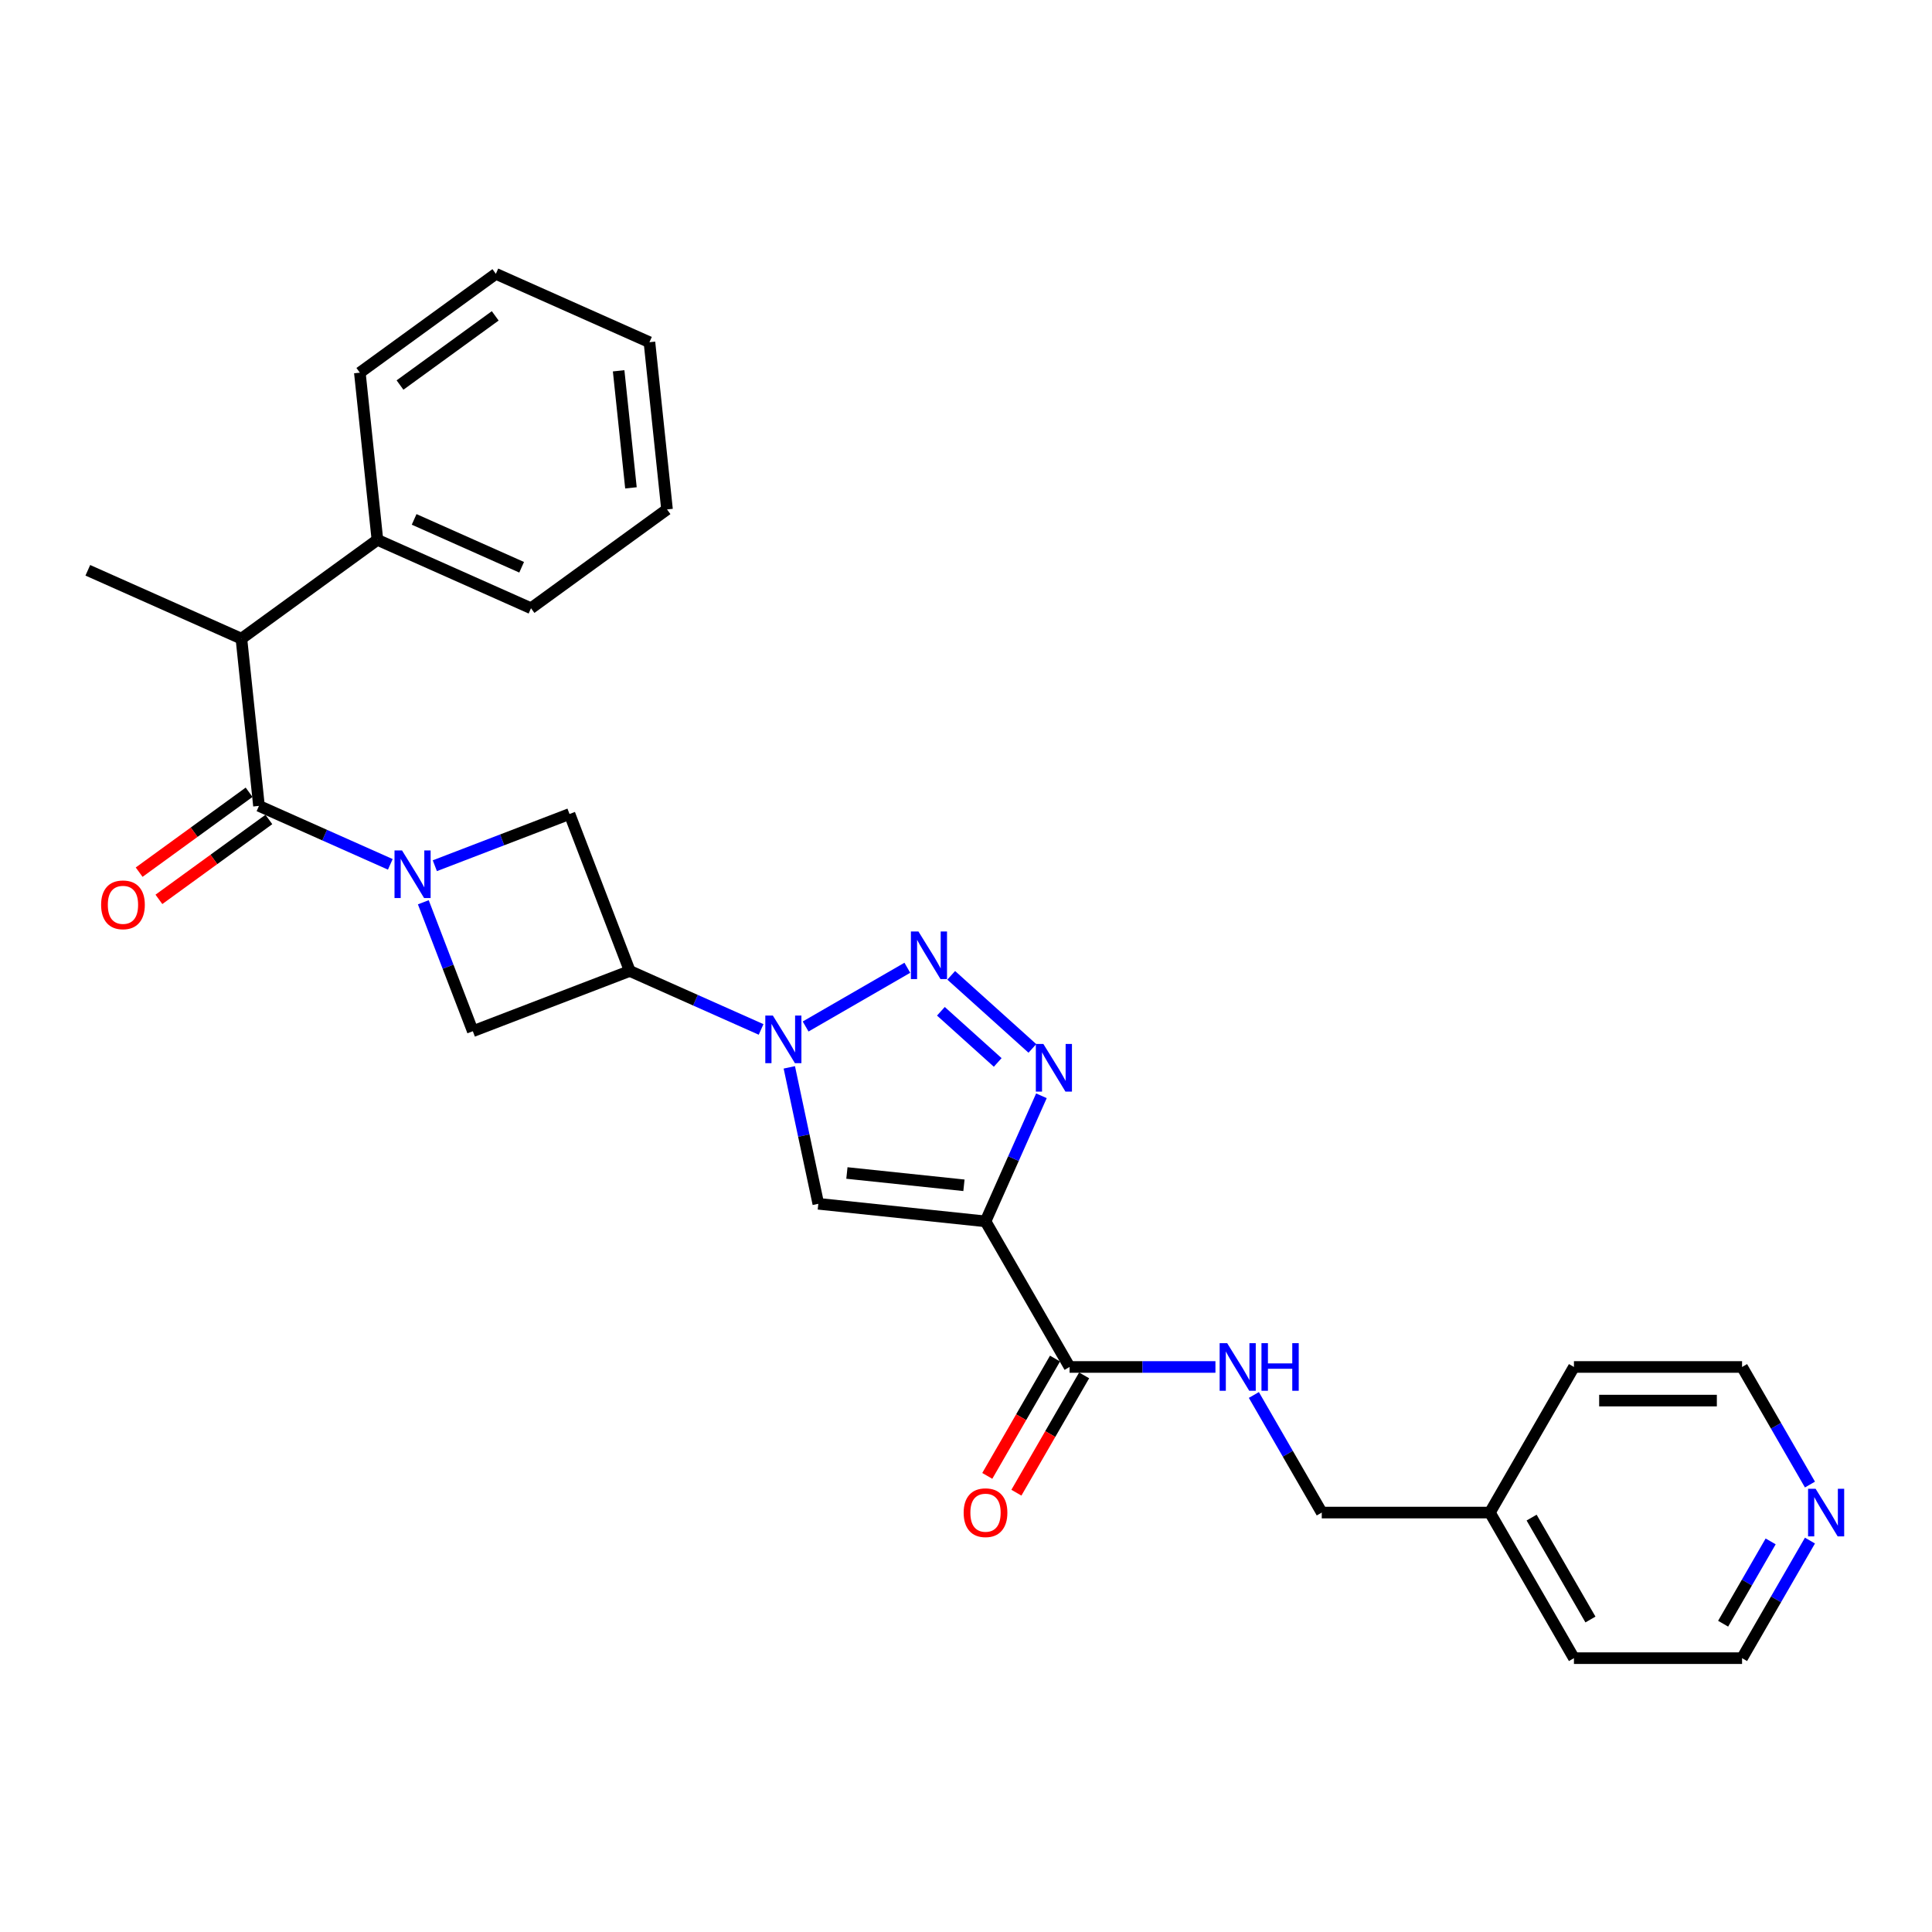 <?xml version='1.0' encoding='iso-8859-1'?>
<svg version='1.1' baseProfile='full'
              xmlns='http://www.w3.org/2000/svg'
                      xmlns:rdkit='http://www.rdkit.org/xml'
                      xmlns:xlink='http://www.w3.org/1999/xlink'
                  xml:space='preserve'
width='1000px' height='1000px' viewBox='0 0 1000 1000'>
<!-- END OF HEADER -->
<rect style='opacity:1.0;fill:#FFFFFF;stroke:none' width='1000' height='1000' x='0' y='0'> </rect>
<path class='bond-0' d='M 510.101,632.179 L 524.57,599.679' style='fill:none;fill-rule:evenodd;stroke:#000000;stroke-width:6px;stroke-linecap:butt;stroke-linejoin:miter;stroke-opacity:1' />
<path class='bond-0' d='M 524.57,599.679 L 539.04,567.18' style='fill:none;fill-rule:evenodd;stroke:#0000FF;stroke-width:6px;stroke-linecap:butt;stroke-linejoin:miter;stroke-opacity:1' />
<path class='bond-1' d='M 510.101,632.179 L 423.558,623.083' style='fill:none;fill-rule:evenodd;stroke:#000000;stroke-width:6px;stroke-linecap:butt;stroke-linejoin:miter;stroke-opacity:1' />
<path class='bond-1' d='M 498.938,613.506 L 438.358,607.138' style='fill:none;fill-rule:evenodd;stroke:#000000;stroke-width:6px;stroke-linecap:butt;stroke-linejoin:miter;stroke-opacity:1' />
<path class='bond-2' d='M 510.101,632.179 L 553.611,707.54' style='fill:none;fill-rule:evenodd;stroke:#000000;stroke-width:6px;stroke-linecap:butt;stroke-linejoin:miter;stroke-opacity:1' />
<path class='bond-3' d='M 225.065,448.093 L 259.924,434.712' style='fill:none;fill-rule:evenodd;stroke:#0000FF;stroke-width:6px;stroke-linecap:butt;stroke-linejoin:miter;stroke-opacity:1' />
<path class='bond-3' d='M 259.924,434.712 L 294.784,421.33' style='fill:none;fill-rule:evenodd;stroke:#000000;stroke-width:6px;stroke-linecap:butt;stroke-linejoin:miter;stroke-opacity:1' />
<path class='bond-4' d='M 202.022,447.386 L 168.035,432.254' style='fill:none;fill-rule:evenodd;stroke:#0000FF;stroke-width:6px;stroke-linecap:butt;stroke-linejoin:miter;stroke-opacity:1' />
<path class='bond-4' d='M 168.035,432.254 L 134.047,417.121' style='fill:none;fill-rule:evenodd;stroke:#000000;stroke-width:6px;stroke-linecap:butt;stroke-linejoin:miter;stroke-opacity:1' />
<path class='bond-5' d='M 219.109,467.013 L 231.919,500.384' style='fill:none;fill-rule:evenodd;stroke:#0000FF;stroke-width:6px;stroke-linecap:butt;stroke-linejoin:miter;stroke-opacity:1' />
<path class='bond-5' d='M 231.919,500.384 L 244.729,533.755' style='fill:none;fill-rule:evenodd;stroke:#000000;stroke-width:6px;stroke-linecap:butt;stroke-linejoin:miter;stroke-opacity:1' />
<path class='bond-6' d='M 408.547,552.462 L 416.052,587.772' style='fill:none;fill-rule:evenodd;stroke:#0000FF;stroke-width:6px;stroke-linecap:butt;stroke-linejoin:miter;stroke-opacity:1' />
<path class='bond-6' d='M 416.052,587.772 L 423.558,623.083' style='fill:none;fill-rule:evenodd;stroke:#000000;stroke-width:6px;stroke-linecap:butt;stroke-linejoin:miter;stroke-opacity:1' />
<path class='bond-7' d='M 393.944,532.835 L 359.956,517.703' style='fill:none;fill-rule:evenodd;stroke:#0000FF;stroke-width:6px;stroke-linecap:butt;stroke-linejoin:miter;stroke-opacity:1' />
<path class='bond-7' d='M 359.956,517.703 L 325.969,502.57' style='fill:none;fill-rule:evenodd;stroke:#000000;stroke-width:6px;stroke-linecap:butt;stroke-linejoin:miter;stroke-opacity:1' />
<path class='bond-8' d='M 416.987,531.313 L 469.638,500.914' style='fill:none;fill-rule:evenodd;stroke:#0000FF;stroke-width:6px;stroke-linecap:butt;stroke-linejoin:miter;stroke-opacity:1' />
<path class='bond-9' d='M 492.348,504.828 L 534.361,542.657' style='fill:none;fill-rule:evenodd;stroke:#0000FF;stroke-width:6px;stroke-linecap:butt;stroke-linejoin:miter;stroke-opacity:1' />
<path class='bond-9' d='M 487.004,523.436 L 516.414,549.917' style='fill:none;fill-rule:evenodd;stroke:#0000FF;stroke-width:6px;stroke-linecap:butt;stroke-linejoin:miter;stroke-opacity:1' />
<path class='bond-10' d='M 134.047,417.121 L 124.951,330.578' style='fill:none;fill-rule:evenodd;stroke:#000000;stroke-width:6px;stroke-linecap:butt;stroke-linejoin:miter;stroke-opacity:1' />
<path class='bond-11' d='M 128.932,410.081 L 100.476,430.756' style='fill:none;fill-rule:evenodd;stroke:#000000;stroke-width:6px;stroke-linecap:butt;stroke-linejoin:miter;stroke-opacity:1' />
<path class='bond-11' d='M 100.476,430.756 L 72.02,451.431' style='fill:none;fill-rule:evenodd;stroke:#FF0000;stroke-width:6px;stroke-linecap:butt;stroke-linejoin:miter;stroke-opacity:1' />
<path class='bond-11' d='M 139.162,424.161 L 110.706,444.836' style='fill:none;fill-rule:evenodd;stroke:#000000;stroke-width:6px;stroke-linecap:butt;stroke-linejoin:miter;stroke-opacity:1' />
<path class='bond-11' d='M 110.706,444.836 L 82.25,465.511' style='fill:none;fill-rule:evenodd;stroke:#FF0000;stroke-width:6px;stroke-linecap:butt;stroke-linejoin:miter;stroke-opacity:1' />
<path class='bond-12' d='M 325.969,502.57 L 244.729,533.755' style='fill:none;fill-rule:evenodd;stroke:#000000;stroke-width:6px;stroke-linecap:butt;stroke-linejoin:miter;stroke-opacity:1' />
<path class='bond-13' d='M 325.969,502.57 L 294.784,421.33' style='fill:none;fill-rule:evenodd;stroke:#000000;stroke-width:6px;stroke-linecap:butt;stroke-linejoin:miter;stroke-opacity:1' />
<path class='bond-14' d='M 553.611,707.54 L 591.36,707.54' style='fill:none;fill-rule:evenodd;stroke:#000000;stroke-width:6px;stroke-linecap:butt;stroke-linejoin:miter;stroke-opacity:1' />
<path class='bond-14' d='M 591.36,707.54 L 629.109,707.54' style='fill:none;fill-rule:evenodd;stroke:#0000FF;stroke-width:6px;stroke-linecap:butt;stroke-linejoin:miter;stroke-opacity:1' />
<path class='bond-15' d='M 546.074,703.189 L 528.545,733.551' style='fill:none;fill-rule:evenodd;stroke:#000000;stroke-width:6px;stroke-linecap:butt;stroke-linejoin:miter;stroke-opacity:1' />
<path class='bond-15' d='M 528.545,733.551 L 511.015,763.914' style='fill:none;fill-rule:evenodd;stroke:#FF0000;stroke-width:6px;stroke-linecap:butt;stroke-linejoin:miter;stroke-opacity:1' />
<path class='bond-15' d='M 561.147,711.891 L 543.617,742.253' style='fill:none;fill-rule:evenodd;stroke:#000000;stroke-width:6px;stroke-linecap:butt;stroke-linejoin:miter;stroke-opacity:1' />
<path class='bond-15' d='M 543.617,742.253 L 526.087,772.616' style='fill:none;fill-rule:evenodd;stroke:#FF0000;stroke-width:6px;stroke-linecap:butt;stroke-linejoin:miter;stroke-opacity:1' />
<path class='bond-16' d='M 124.951,330.578 L 195.352,279.429' style='fill:none;fill-rule:evenodd;stroke:#000000;stroke-width:6px;stroke-linecap:butt;stroke-linejoin:miter;stroke-opacity:1' />
<path class='bond-17' d='M 124.951,330.578 L 45.455,295.184' style='fill:none;fill-rule:evenodd;stroke:#000000;stroke-width:6px;stroke-linecap:butt;stroke-linejoin:miter;stroke-opacity:1' />
<path class='bond-18' d='M 649,722.038 L 666.57,752.469' style='fill:none;fill-rule:evenodd;stroke:#0000FF;stroke-width:6px;stroke-linecap:butt;stroke-linejoin:miter;stroke-opacity:1' />
<path class='bond-18' d='M 666.57,752.469 L 684.14,782.901' style='fill:none;fill-rule:evenodd;stroke:#000000;stroke-width:6px;stroke-linecap:butt;stroke-linejoin:miter;stroke-opacity:1' />
<path class='bond-19' d='M 936.829,797.399 L 919.26,827.831' style='fill:none;fill-rule:evenodd;stroke:#0000FF;stroke-width:6px;stroke-linecap:butt;stroke-linejoin:miter;stroke-opacity:1' />
<path class='bond-19' d='M 919.26,827.831 L 901.69,858.263' style='fill:none;fill-rule:evenodd;stroke:#000000;stroke-width:6px;stroke-linecap:butt;stroke-linejoin:miter;stroke-opacity:1' />
<path class='bond-19' d='M 916.486,797.826 L 904.187,819.129' style='fill:none;fill-rule:evenodd;stroke:#0000FF;stroke-width:6px;stroke-linecap:butt;stroke-linejoin:miter;stroke-opacity:1' />
<path class='bond-19' d='M 904.187,819.129 L 891.888,840.431' style='fill:none;fill-rule:evenodd;stroke:#000000;stroke-width:6px;stroke-linecap:butt;stroke-linejoin:miter;stroke-opacity:1' />
<path class='bond-20' d='M 936.829,768.404 L 919.26,737.972' style='fill:none;fill-rule:evenodd;stroke:#0000FF;stroke-width:6px;stroke-linecap:butt;stroke-linejoin:miter;stroke-opacity:1' />
<path class='bond-20' d='M 919.26,737.972 L 901.69,707.54' style='fill:none;fill-rule:evenodd;stroke:#000000;stroke-width:6px;stroke-linecap:butt;stroke-linejoin:miter;stroke-opacity:1' />
<path class='bond-21' d='M 195.352,279.429 L 274.848,314.823' style='fill:none;fill-rule:evenodd;stroke:#000000;stroke-width:6px;stroke-linecap:butt;stroke-linejoin:miter;stroke-opacity:1' />
<path class='bond-21' d='M 214.355,268.839 L 270.002,293.615' style='fill:none;fill-rule:evenodd;stroke:#000000;stroke-width:6px;stroke-linecap:butt;stroke-linejoin:miter;stroke-opacity:1' />
<path class='bond-22' d='M 195.352,279.429 L 186.255,192.886' style='fill:none;fill-rule:evenodd;stroke:#000000;stroke-width:6px;stroke-linecap:butt;stroke-linejoin:miter;stroke-opacity:1' />
<path class='bond-23' d='M 684.14,782.901 L 771.16,782.901' style='fill:none;fill-rule:evenodd;stroke:#000000;stroke-width:6px;stroke-linecap:butt;stroke-linejoin:miter;stroke-opacity:1' />
<path class='bond-24' d='M 771.16,782.901 L 814.67,707.54' style='fill:none;fill-rule:evenodd;stroke:#000000;stroke-width:6px;stroke-linecap:butt;stroke-linejoin:miter;stroke-opacity:1' />
<path class='bond-25' d='M 771.16,782.901 L 814.67,858.263' style='fill:none;fill-rule:evenodd;stroke:#000000;stroke-width:6px;stroke-linecap:butt;stroke-linejoin:miter;stroke-opacity:1' />
<path class='bond-25' d='M 792.759,785.504 L 823.216,838.256' style='fill:none;fill-rule:evenodd;stroke:#000000;stroke-width:6px;stroke-linecap:butt;stroke-linejoin:miter;stroke-opacity:1' />
<path class='bond-26' d='M 901.69,707.54 L 814.67,707.54' style='fill:none;fill-rule:evenodd;stroke:#000000;stroke-width:6px;stroke-linecap:butt;stroke-linejoin:miter;stroke-opacity:1' />
<path class='bond-26' d='M 888.637,724.944 L 827.723,724.944' style='fill:none;fill-rule:evenodd;stroke:#000000;stroke-width:6px;stroke-linecap:butt;stroke-linejoin:miter;stroke-opacity:1' />
<path class='bond-27' d='M 901.69,858.263 L 814.67,858.263' style='fill:none;fill-rule:evenodd;stroke:#000000;stroke-width:6px;stroke-linecap:butt;stroke-linejoin:miter;stroke-opacity:1' />
<path class='bond-28' d='M 274.848,314.823 L 345.249,263.675' style='fill:none;fill-rule:evenodd;stroke:#000000;stroke-width:6px;stroke-linecap:butt;stroke-linejoin:miter;stroke-opacity:1' />
<path class='bond-29' d='M 186.255,192.886 L 256.656,141.737' style='fill:none;fill-rule:evenodd;stroke:#000000;stroke-width:6px;stroke-linecap:butt;stroke-linejoin:miter;stroke-opacity:1' />
<path class='bond-29' d='M 207.045,199.294 L 256.326,163.49' style='fill:none;fill-rule:evenodd;stroke:#000000;stroke-width:6px;stroke-linecap:butt;stroke-linejoin:miter;stroke-opacity:1' />
<path class='bond-30' d='M 256.656,141.737 L 336.152,177.131' style='fill:none;fill-rule:evenodd;stroke:#000000;stroke-width:6px;stroke-linecap:butt;stroke-linejoin:miter;stroke-opacity:1' />
<path class='bond-31' d='M 345.249,263.675 L 336.152,177.131' style='fill:none;fill-rule:evenodd;stroke:#000000;stroke-width:6px;stroke-linecap:butt;stroke-linejoin:miter;stroke-opacity:1' />
<path class='bond-31' d='M 326.576,252.512 L 320.208,191.932' style='fill:none;fill-rule:evenodd;stroke:#000000;stroke-width:6px;stroke-linecap:butt;stroke-linejoin:miter;stroke-opacity:1' />
<path  class='atom-1' d='M 208.096 440.193
L 216.172 453.246
Q 216.972 454.534, 218.26 456.866
Q 219.548 459.199, 219.618 459.338
L 219.618 440.193
L 222.89 440.193
L 222.89 464.837
L 219.513 464.837
L 210.846 450.566
Q 209.837 448.895, 208.758 446.981
Q 207.713 445.067, 207.4 444.475
L 207.4 464.837
L 204.198 464.837
L 204.198 440.193
L 208.096 440.193
' fill='#0000FF'/>
<path  class='atom-2' d='M 400.018 525.642
L 408.093 538.695
Q 408.894 539.983, 410.182 542.315
Q 411.47 544.648, 411.539 544.787
L 411.539 525.642
L 414.811 525.642
L 414.811 550.286
L 411.435 550.286
L 402.768 536.015
Q 401.758 534.344, 400.679 532.43
Q 399.635 530.516, 399.322 529.924
L 399.322 550.286
L 396.119 550.286
L 396.119 525.642
L 400.018 525.642
' fill='#0000FF'/>
<path  class='atom-3' d='M 475.379 482.133
L 483.455 495.186
Q 484.255 496.473, 485.543 498.806
Q 486.831 501.138, 486.9 501.277
L 486.9 482.133
L 490.172 482.133
L 490.172 506.777
L 486.796 506.777
L 478.129 492.505
Q 477.119 490.835, 476.04 488.92
Q 474.996 487.006, 474.683 486.414
L 474.683 506.777
L 471.481 506.777
L 471.481 482.133
L 475.379 482.133
' fill='#0000FF'/>
<path  class='atom-4' d='M 540.047 540.36
L 548.123 553.413
Q 548.923 554.701, 550.211 557.033
Q 551.499 559.365, 551.569 559.505
L 551.569 540.36
L 554.841 540.36
L 554.841 565.004
L 551.464 565.004
L 542.797 550.733
Q 541.788 549.062, 540.709 547.148
Q 539.664 545.233, 539.351 544.642
L 539.351 565.004
L 536.149 565.004
L 536.149 540.36
L 540.047 540.36
' fill='#0000FF'/>
<path  class='atom-12' d='M 635.183 695.218
L 643.258 708.271
Q 644.059 709.559, 645.347 711.891
Q 646.635 714.223, 646.704 714.362
L 646.704 695.218
L 649.976 695.218
L 649.976 719.862
L 646.6 719.862
L 637.933 705.591
Q 636.923 703.92, 635.844 702.006
Q 634.8 700.091, 634.487 699.499
L 634.487 719.862
L 631.284 719.862
L 631.284 695.218
L 635.183 695.218
' fill='#0000FF'/>
<path  class='atom-12' d='M 652.935 695.218
L 656.276 695.218
L 656.276 705.695
L 668.877 705.695
L 668.877 695.218
L 672.219 695.218
L 672.219 719.862
L 668.877 719.862
L 668.877 708.48
L 656.276 708.48
L 656.276 719.862
L 652.935 719.862
L 652.935 695.218
' fill='#0000FF'/>
<path  class='atom-13' d='M 52.334 468.34
Q 52.334 462.423, 55.258 459.116
Q 58.182 455.809, 63.647 455.809
Q 69.112 455.809, 72.035 459.116
Q 74.959 462.423, 74.959 468.34
Q 74.959 474.327, 72.001 477.738
Q 69.042 481.114, 63.647 481.114
Q 58.217 481.114, 55.258 477.738
Q 52.334 474.362, 52.334 468.34
M 63.647 478.33
Q 67.406 478.33, 69.425 475.824
Q 71.478 473.283, 71.478 468.34
Q 71.478 463.502, 69.425 461.065
Q 67.406 458.594, 63.647 458.594
Q 59.887 458.594, 57.834 461.03
Q 55.815 463.467, 55.815 468.34
Q 55.815 473.317, 57.834 475.824
Q 59.887 478.33, 63.647 478.33
' fill='#FF0000'/>
<path  class='atom-14' d='M 498.788 782.971
Q 498.788 777.054, 501.712 773.747
Q 504.636 770.44, 510.101 770.44
Q 515.566 770.44, 518.489 773.747
Q 521.413 777.054, 521.413 782.971
Q 521.413 788.958, 518.455 792.369
Q 515.496 795.745, 510.101 795.745
Q 504.671 795.745, 501.712 792.369
Q 498.788 788.993, 498.788 782.971
M 510.101 792.961
Q 513.86 792.961, 515.879 790.455
Q 517.932 787.914, 517.932 782.971
Q 517.932 778.133, 515.879 775.696
Q 513.86 773.225, 510.101 773.225
Q 506.341 773.225, 504.288 775.661
Q 502.269 778.098, 502.269 782.971
Q 502.269 787.948, 504.288 790.455
Q 506.341 792.961, 510.101 792.961
' fill='#FF0000'/>
<path  class='atom-15' d='M 939.752 770.579
L 947.828 783.632
Q 948.628 784.92, 949.916 787.252
Q 951.204 789.584, 951.274 789.724
L 951.274 770.579
L 954.545 770.579
L 954.545 795.223
L 951.169 795.223
L 942.502 780.952
Q 941.492 779.281, 940.413 777.367
Q 939.369 775.452, 939.056 774.861
L 939.056 795.223
L 935.854 795.223
L 935.854 770.579
L 939.752 770.579
' fill='#0000FF'/>
</svg>
